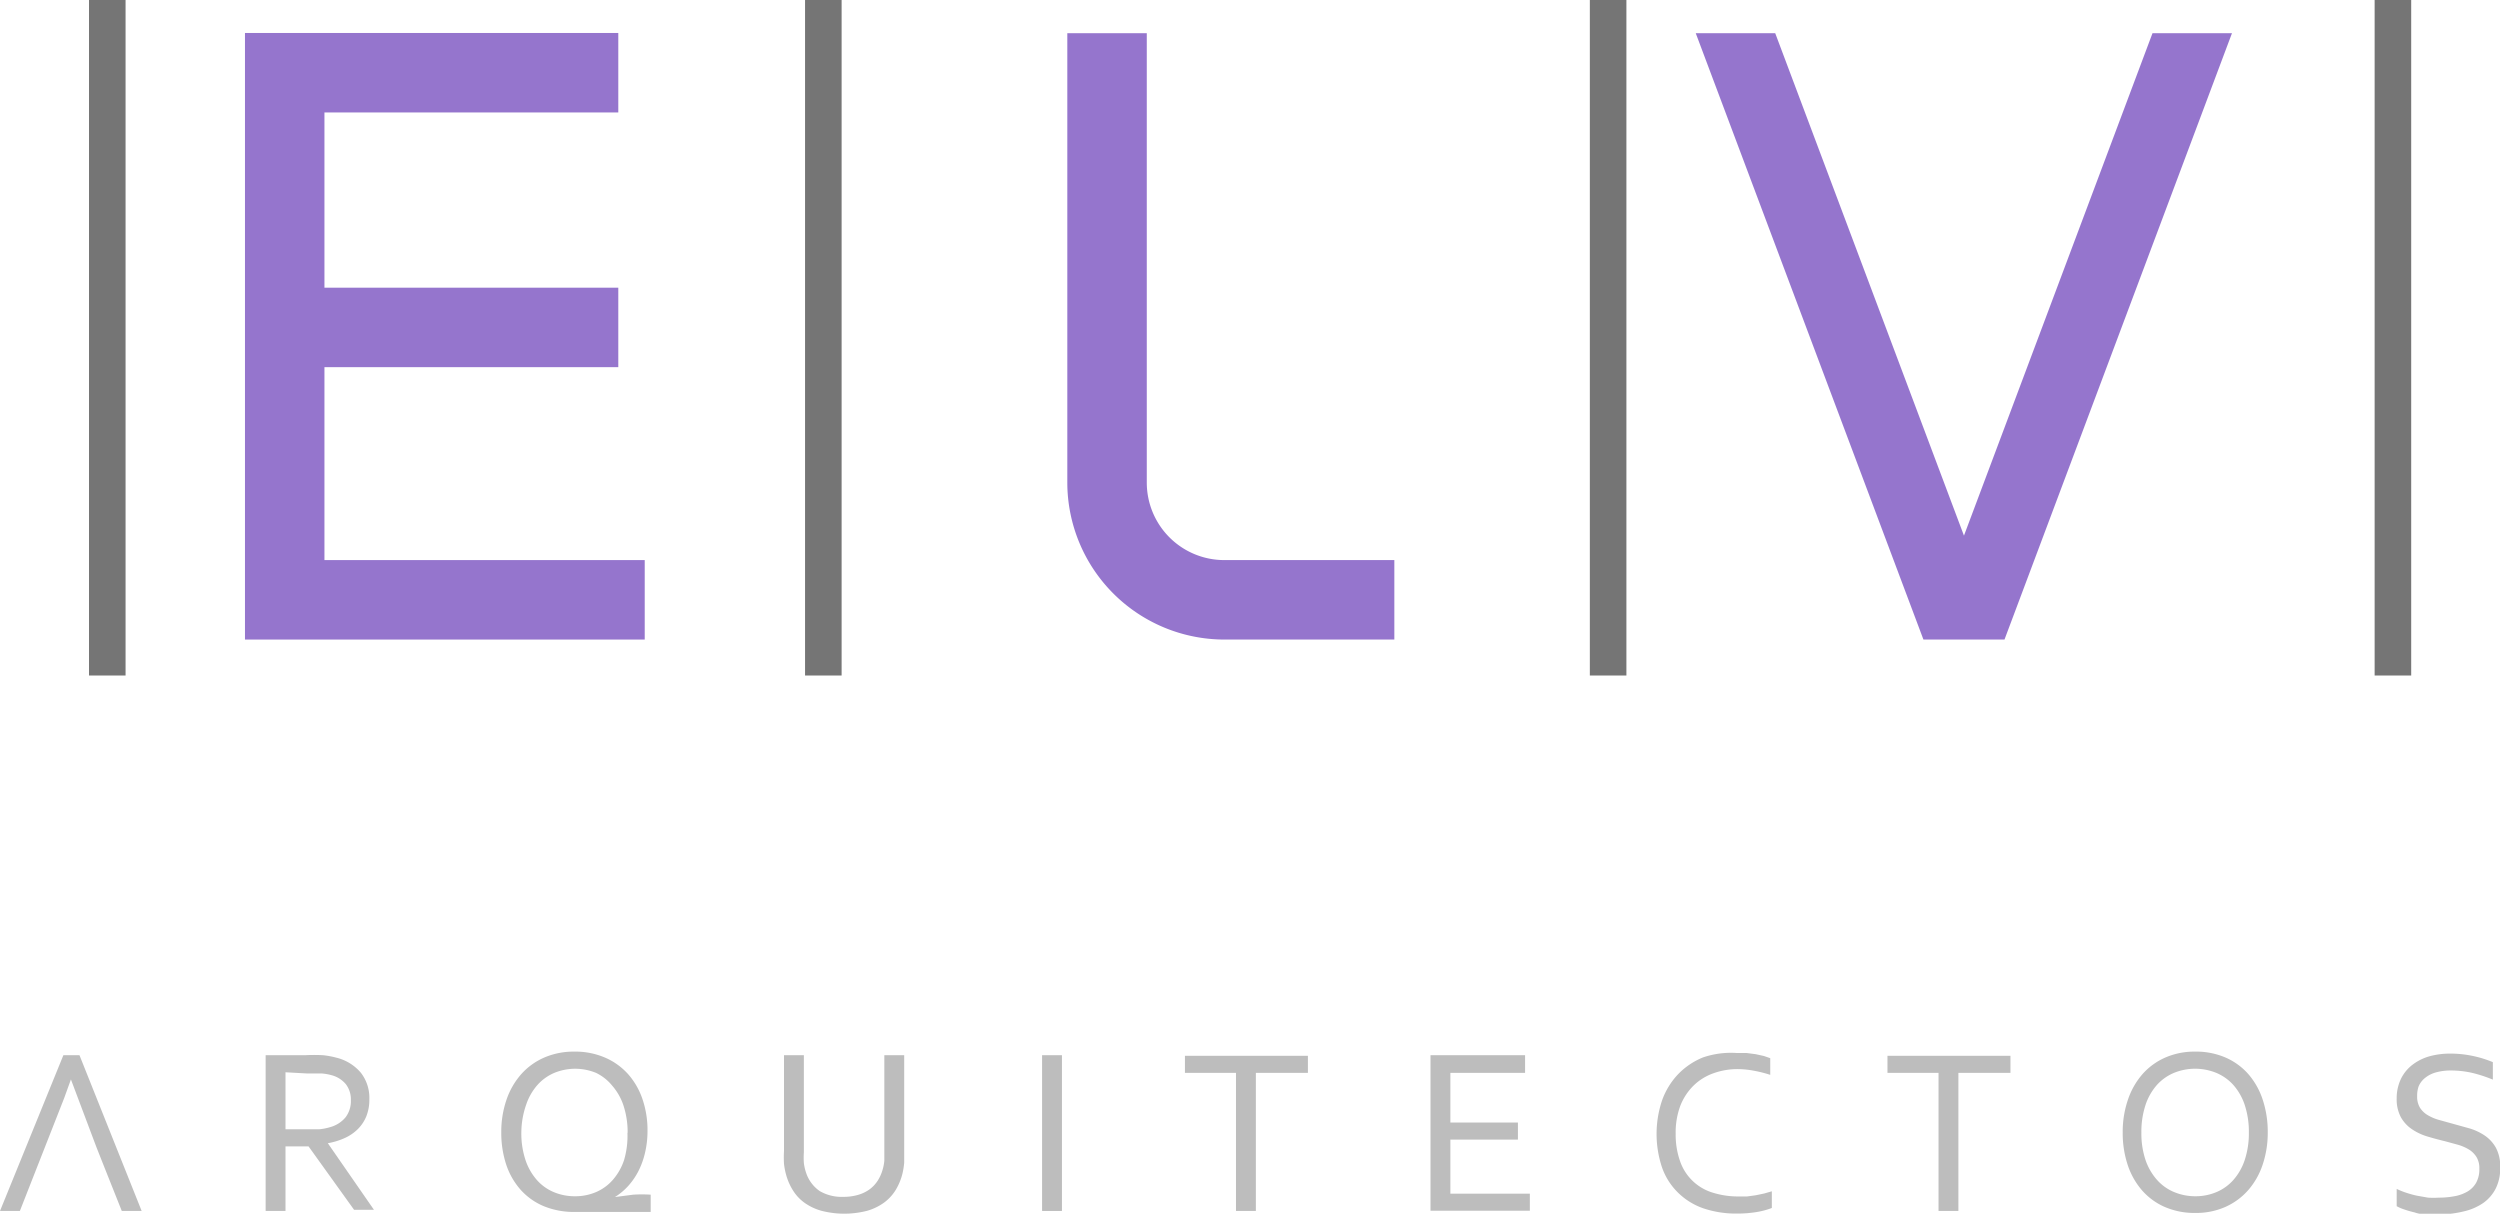 <svg xmlns="http://www.w3.org/2000/svg" viewBox="0 0 125.83 61.09"><defs><style>.cls-1{fill:#9575cd;}.cls-2{fill:#757575;}.cls-3{fill:#bdbdbd;}</style></defs><title>logo_full</title><g id="Layer_2" data-name="Layer 2"><g id="Layer_1-2" data-name="Layer 1"><path class="cls-1" d="M70.18,32.19H61.62a7.91,7.91,0,0,1-7.9-7.9V1.67h4V24.29a3.9,3.9,0,0,0,3.9,3.9h8.56Z"/><polygon class="cls-1" points="16.33 28.19 16.33 18.48 31.12 18.48 31.12 14.48 16.33 14.48 16.33 5.66 31.12 5.66 31.12 1.66 12.33 1.66 12.33 32.19 32.45 32.19 32.45 28.19 16.33 28.19"/><polygon class="cls-1" points="108.34 1.67 98.85 26.96 89.35 1.67 85.35 1.67 96.81 32.19 96.89 32.19 100.81 32.19 100.89 32.19 112.34 1.67 108.34 1.67"/><rect class="cls-2" x="40.52" width="1.84" height="34"/><rect class="cls-2" x="80.02" width="1.84" height="34"/><rect class="cls-2" x="119.52" width="1.84" height="34"/><rect class="cls-2" x="4.48" width="1.84" height="34"/><path class="cls-3" d="M14.37,57.7v3.25h-1V53.11h2a8.51,8.51,0,0,1,.88,0,4.14,4.14,0,0,1,.66.12,2.34,2.34,0,0,1,1.25.76,2.06,2.06,0,0,1,.43,1.34,2.24,2.24,0,0,1-.15.85,1.94,1.94,0,0,1-.43.65,2.24,2.24,0,0,1-.66.45,3.48,3.48,0,0,1-.85.26v0l2.32,3.35h-1L15.53,57.7Zm0-3.73v2.87h.94q.44,0,.75,0a2.77,2.77,0,0,0,.56-.11,1.53,1.53,0,0,0,.77-.49,1.35,1.35,0,0,0,.27-.87,1.26,1.26,0,0,0-.26-.81,1.4,1.4,0,0,0-.7-.44,2.64,2.64,0,0,0-.5-.09q-.29,0-.74,0Z"/><path class="cls-3" d="M32.59,56.95A4.7,4.7,0,0,1,32.47,58a4.06,4.06,0,0,1-.33.93,3.49,3.49,0,0,1-.52.76,3.17,3.17,0,0,1-.67.56v0l.92-.12a7.29,7.29,0,0,1,.88,0V61l-.6,0-.74,0-.64,0-.64,0-.62,0-.58,0a4,4,0,0,1-1.56-.29,3.24,3.24,0,0,1-1.16-.82,3.63,3.63,0,0,1-.73-1.27A5.09,5.09,0,0,1,25.23,57a5,5,0,0,1,.26-1.64,3.81,3.81,0,0,1,.74-1.29,3.33,3.33,0,0,1,1.16-.84,3.72,3.72,0,0,1,1.52-.3,3.78,3.78,0,0,1,1.54.3,3.33,3.33,0,0,1,1.16.83,3.68,3.68,0,0,1,.73,1.27A4.85,4.85,0,0,1,32.59,56.95Zm-1,.08a4.33,4.33,0,0,0-.21-1.39,2.89,2.89,0,0,0-.57-1A2.37,2.37,0,0,0,30,54a2.76,2.76,0,0,0-2.1,0,2.37,2.37,0,0,0-.85.61,2.89,2.89,0,0,0-.57,1A4.33,4.33,0,0,0,26.24,57a4.25,4.25,0,0,0,.21,1.39,2.93,2.93,0,0,0,.57,1,2.34,2.34,0,0,0,.85.61,2.71,2.71,0,0,0,1.06.21A2.65,2.65,0,0,0,30,60a2.35,2.35,0,0,0,.84-.61,2.89,2.89,0,0,0,.57-1A4.3,4.3,0,0,0,31.58,57Z"/><path class="cls-3" d="M42.43,60.24a2.64,2.64,0,0,0,.76-.1,1.87,1.87,0,0,0,.58-.28,1.65,1.65,0,0,0,.41-.44,2.09,2.09,0,0,0,.25-.57,2.25,2.25,0,0,0,.08-.43q0-.24,0-.46V53.11h1v4.84q0,.28,0,.57a3.84,3.84,0,0,1-.09.56,3,3,0,0,1-.33.8,2.25,2.25,0,0,1-.58.64,2.73,2.73,0,0,1-.86.42,4.61,4.61,0,0,1-2.31,0,2.73,2.73,0,0,1-.83-.39,2.19,2.19,0,0,1-.57-.59,2.93,2.93,0,0,1-.35-.75,3.6,3.6,0,0,1-.13-.63,5.74,5.74,0,0,1,0-.65V53.11h1V58a4,4,0,0,0,0,.54,2.5,2.5,0,0,0,.12.51,1.8,1.8,0,0,0,.68.9A2.19,2.19,0,0,0,42.43,60.24Z"/><path class="cls-3" d="M52.45,60.95V53.11h1v7.84Z"/><path class="cls-3" d="M63.21,60.95h-1V54H59.64v-.86h6.19V54H63.21Z"/><path class="cls-3" d="M73,60.08h4v.86h-5V53.11h4.76V54H73V56.5H76.4v.86H73Z"/><path class="cls-3" d="M87.47,53.81a3.58,3.58,0,0,0-1.23.21,2.74,2.74,0,0,0-1,.62,2.93,2.93,0,0,0-.66,1,3.85,3.85,0,0,0-.24,1.43,4,4,0,0,0,.23,1.4,2.5,2.5,0,0,0,1.64,1.56,4.25,4.25,0,0,0,1.3.19l.42,0,.44-.06.43-.09.38-.11v.84a3.93,3.93,0,0,1-.8.21,5.92,5.92,0,0,1-.94.07,5.1,5.1,0,0,1-1.73-.27A3.41,3.41,0,0,1,84.43,60a3.3,3.3,0,0,1-.78-1.25,5.31,5.31,0,0,1,0-3.35,3.73,3.73,0,0,1,.8-1.32,3.65,3.65,0,0,1,1.27-.86A4.37,4.37,0,0,1,87.42,53l.49,0,.46.06.41.09.32.11v.84a6.06,6.06,0,0,0-.78-.2A4.58,4.58,0,0,0,87.47,53.81Z"/><path class="cls-3" d="M98.57,60.95h-1V54H95v-.86h6.19V54H98.57Z"/><path class="cls-3" d="M114.14,57a5,5,0,0,1-.26,1.63,3.75,3.75,0,0,1-.73,1.28,3.34,3.34,0,0,1-1.15.84,3.63,3.63,0,0,1-1.5.3,3.76,3.76,0,0,1-1.54-.3,3.25,3.25,0,0,1-1.15-.84,3.74,3.74,0,0,1-.72-1.28,5.1,5.1,0,0,1-.25-1.63,5,5,0,0,1,.26-1.64,3.79,3.79,0,0,1,.73-1.29,3.3,3.3,0,0,1,1.15-.84,3.66,3.66,0,0,1,1.51-.3,3.72,3.72,0,0,1,1.53.3,3.27,3.27,0,0,1,1.15.84,3.74,3.74,0,0,1,.72,1.29A5.14,5.14,0,0,1,114.14,57Zm-.95,0a4.3,4.3,0,0,0-.21-1.39,2.89,2.89,0,0,0-.57-1,2.39,2.39,0,0,0-.86-.61,2.82,2.82,0,0,0-2.13,0,2.39,2.39,0,0,0-.86.61,2.89,2.89,0,0,0-.57,1,4.3,4.3,0,0,0-.21,1.39,4.22,4.22,0,0,0,.21,1.39,2.93,2.93,0,0,0,.58,1,2.36,2.36,0,0,0,.86.61,2.77,2.77,0,0,0,1.07.21,2.71,2.71,0,0,0,1.06-.21,2.37,2.37,0,0,0,.85-.61,2.89,2.89,0,0,0,.57-1A4.28,4.28,0,0,0,113.19,57Z"/><path class="cls-3" d="M121.66,55.18a1.06,1.06,0,0,0,.14.57,1.14,1.14,0,0,0,.38.37,2.28,2.28,0,0,0,.55.24l.65.18.9.25a2.82,2.82,0,0,1,.79.37,1.82,1.82,0,0,1,.56.62,2,2,0,0,1,.21,1,2.24,2.24,0,0,1-.23,1.05,2,2,0,0,1-.64.73,2.87,2.87,0,0,1-1,.42,5.07,5.07,0,0,1-1.22.14,5.27,5.27,0,0,1-.62,0q-.32,0-.61-.1a4.64,4.64,0,0,1-.52-.15,2,2,0,0,1-.37-.16v-.87a3.63,3.63,0,0,0,.47.19,5.31,5.31,0,0,0,.54.15l.57.1a4.45,4.45,0,0,0,.54,0,4.21,4.21,0,0,0,.78-.07,2,2,0,0,0,.65-.23,1.21,1.21,0,0,0,.45-.45,1.41,1.41,0,0,0,.16-.71,1.07,1.07,0,0,0-.14-.58,1.18,1.18,0,0,0-.38-.38,2.28,2.28,0,0,0-.55-.24l-.66-.18q-.46-.11-.89-.24a2.81,2.81,0,0,1-.78-.37,1.78,1.78,0,0,1-.55-.6,1.91,1.91,0,0,1-.21-.94,2.25,2.25,0,0,1,.22-1,2,2,0,0,1,.59-.71,2.54,2.54,0,0,1,.86-.42,3.87,3.87,0,0,1,1-.13,5.4,5.4,0,0,1,1.17.12,5.59,5.59,0,0,1,1,.31v.88a6.81,6.81,0,0,0-1-.33,4.79,4.79,0,0,0-1.11-.13,2.75,2.75,0,0,0-.77.1,1.52,1.52,0,0,0-.54.28,1.1,1.1,0,0,0-.32.43A1.47,1.47,0,0,0,121.66,55.18Z"/><path class="cls-3" d="M4,53.11H3.19L0,60.95H1l2.23-5.68.34-.94h0l1.28,3.4.34.86.94,2.36h1Z"/></g></g></svg>